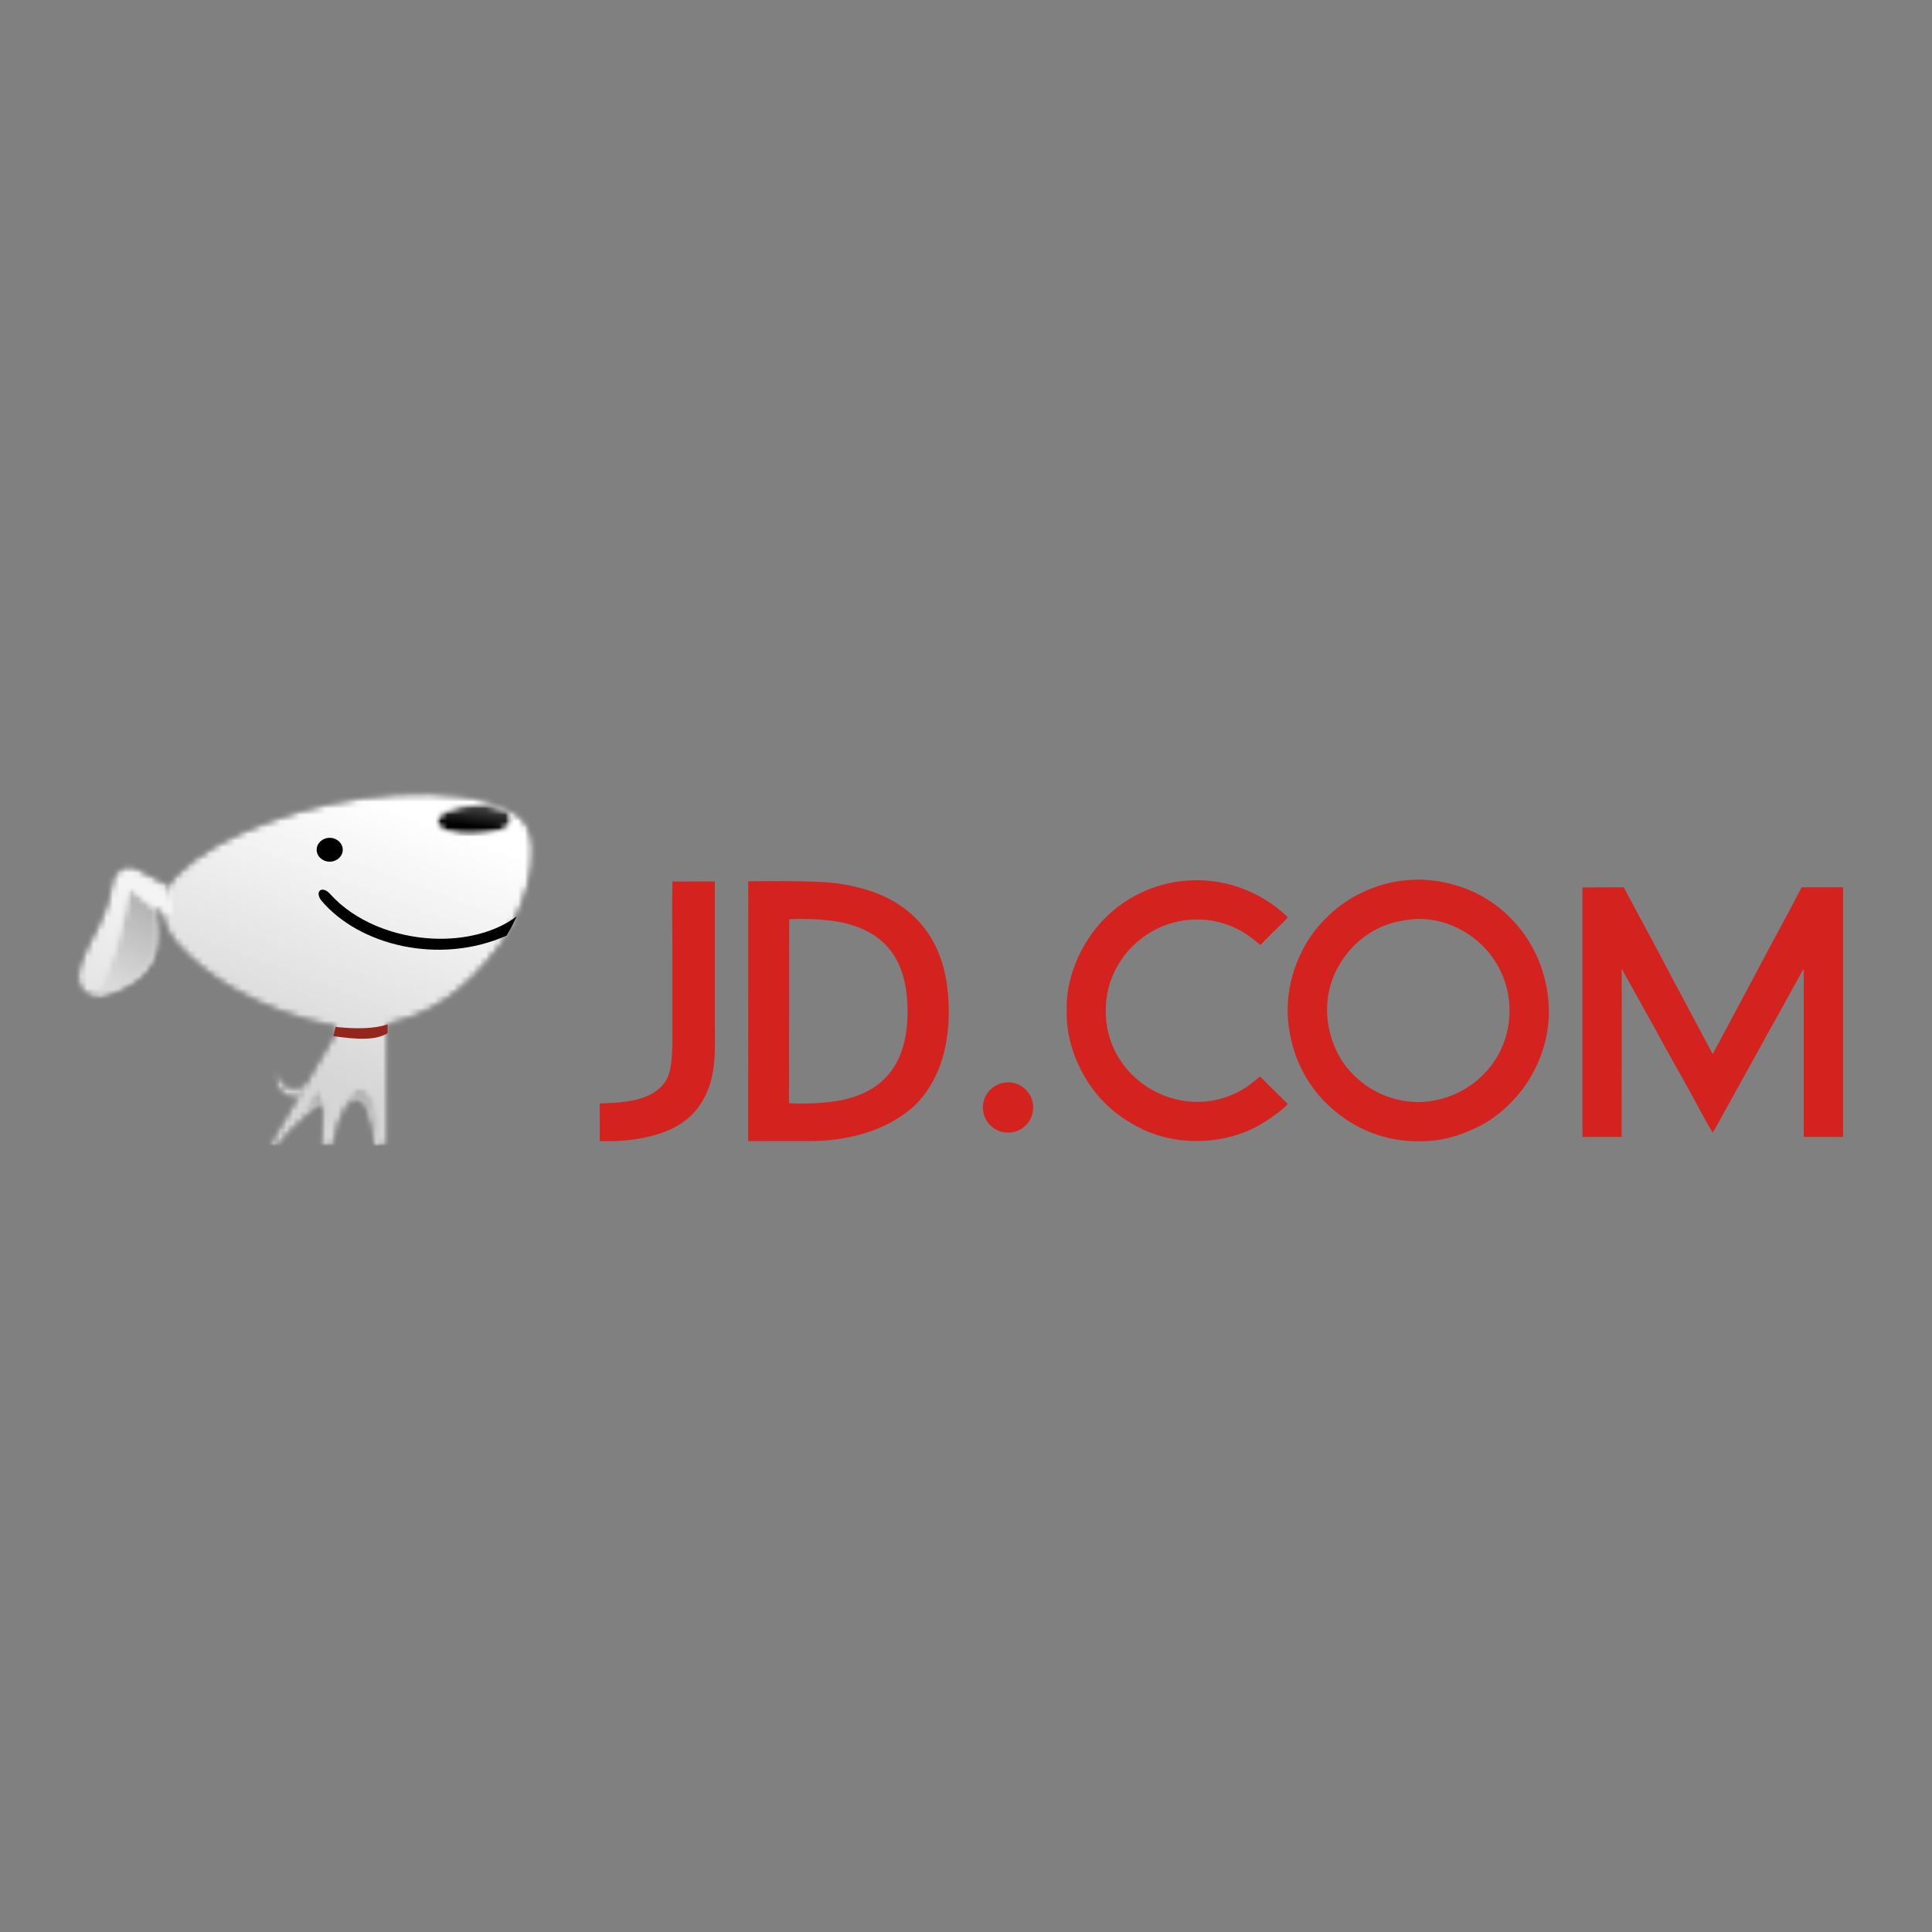 <svg width="300" height="300" viewBox="0 0 300 300" fill="none" xmlns="http://www.w3.org/2000/svg">
<rect x="0" y="0" width="300" height="300" fill="#808080" stroke="none"/>
<path fill-rule="evenodd" clip-rule="evenodd" d="M286.193 176.546V137.777H279.864C279.662 137.88 279.673 137.951 279.564 138.153C277.44 142.281 275.027 146.568 272.876 150.707C271.727 152.913 270.566 154.999 269.417 157.189L266.83 162.031C266.558 162.554 266.214 163.126 265.986 163.643C265.79 163.458 265.626 163.077 265.495 162.826C265.354 162.537 265.212 162.303 265.065 162.031L262.483 157.183C261.367 154.988 260.169 152.919 259.052 150.74C257.151 147.025 254.978 143.153 253.012 139.411C252.745 138.904 252.369 138.3 252.162 137.777L245.718 137.804V176.546L251.802 176.54L251.818 150.434L257.118 159.966C258.795 163.114 260.675 166.344 262.418 169.52C263.376 171.273 264.983 174.313 265.936 175.876C266.334 175.326 267.309 173.447 267.717 172.728L272.984 163.212C274.716 160.004 276.546 156.856 278.278 153.648L279.591 151.284C279.667 151.148 279.94 150.57 280.081 150.505V176.546L286.193 176.546ZM219.177 142.76C224.672 142.189 230.304 145.478 232.783 150.337C233.627 151.998 234.21 153.725 234.362 155.882C234.939 164.084 228.779 170.424 221.323 171.078C219.166 171.269 216.987 170.876 215.195 170.185C212.047 168.97 209.171 166.508 207.684 163.496C205.179 158.442 205.571 152.821 208.904 148.398C209.165 148.055 209.427 147.766 209.689 147.434C209.89 147.178 210.32 146.758 210.576 146.519C210.854 146.263 211.192 145.979 211.524 145.718C213.784 143.948 216.127 143.076 219.177 142.76ZM200.004 158.338C200.516 164.575 203.463 169.133 206.633 171.966C210.119 175.087 215.075 177.598 221.688 177.184C224.732 176.993 227.211 176.116 229.574 174.945C231.993 173.747 233.823 172.102 235.277 170.506C238.246 167.271 240.974 161.791 240.452 155.517C239.765 147.151 234.427 140.582 227.575 137.978C222.036 135.876 216.176 136.159 210.892 138.888C209.727 139.487 208.724 140.157 207.788 140.887C206.726 141.709 206.028 142.417 205.179 143.316C202.232 146.442 199.498 152.134 200.004 158.338ZM122.547 142.744C124.894 142.619 128.086 142.728 130.265 143.147C137.356 144.514 140.918 148.888 140.924 157.042C140.928 165.13 137.274 169.629 130.243 170.915C128.255 171.279 124.518 171.486 122.519 171.296L122.547 142.744ZM125.537 177.195C131.425 177.195 137.127 175.751 141.452 172.184C143.32 170.637 144.802 168.333 145.75 166.018C146.806 163.453 147.318 160.332 147.329 157.172C147.341 149.754 145.009 143.578 138.669 139.906C135.973 138.343 132.389 137.374 128.767 137.031C126.327 136.802 118.805 136.775 116.19 136.851L116.178 177.189L125.537 177.195ZM195.745 146.72C196.208 146.17 198.229 144.247 198.931 143.523C199.198 143.245 199.759 142.728 199.939 142.45C199.759 142.123 198.327 140.979 197.934 140.696C188.588 133.806 175.805 136.088 169.394 145.173C167.477 147.891 165.636 152.02 165.636 156.334V157.494C165.636 161.884 167.455 165.958 169.405 168.709C171.349 171.465 173.969 173.741 177.597 175.435C183.06 177.99 190.26 177.761 195.685 174.635C196.791 173.997 199.138 172.418 199.961 171.427L195.663 167.167L193.735 168.676C184.367 175.027 171.714 168.131 171.709 157.107V156.786C171.704 149.133 178.13 142.777 185.848 142.777C192.047 142.777 195.206 146.546 195.745 146.72ZM93.129 177.184C97.356 177.38 102.274 176.579 105.281 174.754C106.86 173.796 108.015 172.69 108.968 171.143C111.343 167.276 111 163.126 111 158.659V136.873L104.414 136.878C104.327 140.658 104.411 144.536 104.411 148.327C104.411 152.14 104.411 155.947 104.411 159.76C104.411 161.606 104.438 163.485 104.193 165.266C103.937 167.151 103.381 168.131 102.308 169.068C100.14 170.964 96.671 171.258 93.125 171.334L93.129 177.184ZM152.661 172.543C152.945 174.482 154.758 176.16 157.111 175.833C159.045 175.561 160.712 173.731 160.39 171.399C160.118 169.455 158.277 167.777 155.968 168.11C154.039 168.382 152.324 170.201 152.661 172.543Z" fill="#D4231E"/>
<mask id="mask0_2646_6159" style="mask-type:luminance" maskUnits="userSpaceOnUse" x="42" y="165" width="8" height="7">
<path d="M42.126 165.539H49.098V171.116H42.126V165.539Z" fill="white"/>
</mask>
<g mask="url(#mask0_2646_6159)">
<mask id="mask1_2646_6159" style="mask-type:luminance" maskUnits="userSpaceOnUse" x="42" y="165" width="7" height="6">
<path d="M47.382 170.587C47.72 169.716 48.063 168.844 48.401 167.973C44.49 169.917 43.302 168.273 42.877 165.625C42.05 168.992 44.163 171.094 47.382 170.587Z" fill="white"/>
</mask>
<g mask="url(#mask1_2646_6159)">
<mask id="mask2_2646_6159" style="mask-type:luminance" maskUnits="userSpaceOnUse" x="42" y="165" width="7" height="6">
<path d="M47.382 170.587C47.72 169.716 48.063 168.844 48.401 167.973C44.49 169.917 43.302 168.273 42.877 165.625C42.05 168.992 44.163 171.094 47.382 170.587Z" fill="white"/>
</mask>
<g mask="url(#mask2_2646_6159)">
<path d="M42.05 171.094V165.625H48.401V171.094H42.05Z" fill="url(#paint0_linear_2646_6159)"/>
</g>
</g>
</g>
<mask id="mask3_2646_6159" style="mask-type:luminance" maskUnits="userSpaceOnUse" x="23" y="122" width="61" height="57">
<path d="M24 122.313H83.957V178.088H24V122.313Z" fill="white"/>
</mask>
<g mask="url(#mask3_2646_6159)">
<mask id="mask4_2646_6159" style="mask-type:luminance" maskUnits="userSpaceOnUse" x="25" y="123" width="58" height="55">
<path d="M79.605 126.082C70.759 121.131 52.97 123.207 41.663 127.607C35.906 129.699 30.982 132.33 27.425 135.843C24.315 138.969 24.299 142.433 27.131 146.208C31.777 151.66 40.405 157.167 52.104 159.46C51.99 159.934 51.876 160.408 51.761 160.881C48.417 166.557 45.078 172.238 41.734 177.913C42.235 177.913 42.736 177.913 43.237 177.913C45.901 174.58 48.237 172.232 50.067 171.415C50.067 173.801 50.029 176.11 49.773 177.913C50.438 177.913 51.097 177.913 51.761 177.913C52.23 175.419 52.872 173.343 53.793 171.944C54.686 170.577 55.971 170.299 56.739 171.938C57.475 173.665 57.965 175.609 58.15 177.913C58.88 177.913 59.447 177.886 60.176 177.886C60.127 172.053 60.236 166.252 60.187 160.418C60.187 159.966 60.187 159.514 60.187 159.062C66.091 157.788 72.001 154.596 77.911 146.469C82.628 139.361 85.09 128.724 79.605 126.082Z" fill="white"/>
</mask>
<g mask="url(#mask4_2646_6159)">
<mask id="mask5_2646_6159" style="mask-type:luminance" maskUnits="userSpaceOnUse" x="25" y="123" width="58" height="55">
<path d="M79.605 126.082C70.759 121.131 52.97 123.207 41.663 127.607C35.906 129.699 30.982 132.33 27.425 135.843C24.315 138.969 24.299 142.433 27.131 146.208C31.777 151.66 40.405 157.167 52.104 159.46C51.99 159.934 51.876 160.408 51.761 160.881C48.417 166.557 45.078 172.238 41.734 177.913C42.235 177.913 42.736 177.913 43.237 177.913C45.901 174.58 48.237 172.232 50.067 171.415C50.067 173.801 50.029 176.11 49.773 177.913C50.438 177.913 51.097 177.913 51.761 177.913C52.23 175.419 52.872 173.343 53.793 171.944C54.686 170.577 55.971 170.299 56.739 171.938C57.475 173.665 57.965 175.609 58.15 177.913C58.88 177.913 59.447 177.886 60.176 177.886C60.127 172.053 60.236 166.252 60.187 160.418C60.187 159.966 60.187 159.514 60.187 159.062C66.091 157.788 72.001 154.596 77.911 146.469C82.628 139.361 85.09 128.724 79.605 126.082Z" fill="white"/>
</mask>
<g mask="url(#mask5_2646_6159)">
<path d="M24.299 177.913V122.313H85.09V177.913H24.299Z" fill="url(#paint1_linear_2646_6159)"/>
</g>
</g>
</g>
<path fill-rule="evenodd" clip-rule="evenodd" d="M78.657 145.288C79.229 144.329 79.757 143.327 80.231 142.297C76.93 144.781 72.143 145.969 67.246 145.745C61.239 145.473 55.078 143.076 51.276 138.833C50.035 137.439 48.82 138.376 49.871 139.803C55.721 146.786 68.161 149.912 78.657 145.288Z" fill="black"/>
<mask id="mask6_2646_6159" style="mask-type:luminance" maskUnits="userSpaceOnUse" x="43" y="168" width="8" height="9">
<path d="M43.52 168.327H50.492V176.693H43.52V168.327Z" fill="white"/>
</mask>
<g mask="url(#mask6_2646_6159)">
<mask id="mask7_2646_6159" style="mask-type:luminance" maskUnits="userSpaceOnUse" x="44" y="169" width="7" height="8">
<path d="M44.55 176.323C46.669 173.834 48.542 172.091 50.067 171.415C50.122 170.495 49.92 169.82 49.599 169.259C49.435 168.943 49.087 169.155 48.929 169.476L44.55 176.323Z" fill="white"/>
</mask>
<g mask="url(#mask7_2646_6159)">
<mask id="mask8_2646_6159" style="mask-type:luminance" maskUnits="userSpaceOnUse" x="44" y="169" width="7" height="8">
<path d="M44.55 176.323C46.669 173.834 48.542 172.091 50.067 171.415C50.122 170.495 49.92 169.82 49.599 169.259C49.435 168.943 49.087 169.155 48.929 169.476L44.55 176.323Z" fill="white"/>
</mask>
<g mask="url(#mask8_2646_6159)">
<path d="M44.55 176.323V168.943H50.122V176.323H44.55Z" fill="url(#paint2_linear_2646_6159)"/>
</g>
</g>
</g>
<mask id="mask9_2646_6159" style="mask-type:luminance" maskUnits="userSpaceOnUse" x="51" y="168" width="10" height="11">
<path d="M51.887 168.327H60.253V178.088H51.887V168.327Z" fill="white"/>
</mask>
<g mask="url(#mask9_2646_6159)">
<mask id="mask10_2646_6159" style="mask-type:luminance" maskUnits="userSpaceOnUse" x="51" y="168" width="9" height="10">
<path d="M51.941 177.004C52.394 174.912 52.987 173.169 53.793 171.944C54.687 170.577 55.972 170.299 56.74 171.938C57.475 173.665 57.965 175.61 58.151 177.914C58.516 177.914 58.837 177.908 59.164 177.897C58.929 172.554 57.878 169.068 55.803 168.948C54.311 169.046 52.524 172.794 51.941 177.004Z" fill="white"/>
</mask>
<g mask="url(#mask10_2646_6159)">
<mask id="mask11_2646_6159" style="mask-type:luminance" maskUnits="userSpaceOnUse" x="51" y="168" width="9" height="10">
<path d="M51.941 177.004C52.394 174.912 52.987 173.169 53.793 171.944C54.687 170.577 55.972 170.299 56.74 171.938C57.475 173.665 57.965 175.61 58.151 177.914C58.516 177.914 58.837 177.908 59.164 177.897C58.929 172.554 57.878 169.068 55.803 168.948C54.311 169.046 52.524 172.794 51.941 177.004Z" fill="white"/>
</mask>
<g mask="url(#mask11_2646_6159)">
<path d="M51.941 177.914V168.948H59.164V177.914H51.941Z" fill="url(#paint3_linear_2646_6159)"/>
</g>
</g>
</g>
<path fill-rule="evenodd" clip-rule="evenodd" d="M51.195 130.097C52.312 130.097 53.221 130.93 53.221 131.949C53.221 132.973 52.312 133.8 51.195 133.8C50.078 133.8 49.174 132.973 49.174 131.949C49.174 130.93 50.078 130.097 51.195 130.097Z" fill="black"/>
<mask id="mask12_2646_6159" style="mask-type:luminance" maskUnits="userSpaceOnUse" x="67" y="123" width="13" height="8">
<path d="M67.225 123.708H79.774V130.68H67.225V123.708Z" fill="white"/>
</mask>
<g mask="url(#mask12_2646_6159)">
<mask id="mask13_2646_6159" style="mask-type:luminance" maskUnits="userSpaceOnUse" x="67" y="124" width="13" height="6">
<path d="M73.548 124.912C76.811 124.727 79.485 125.805 79.523 126.933C79.687 128.872 76.952 129.433 73.69 129.618C70.427 129.803 67.753 128.899 67.715 127.597C67.677 126.301 70.286 125.097 73.548 124.912Z" fill="white"/>
</mask>
<g mask="url(#mask13_2646_6159)">
<mask id="mask14_2646_6159" style="mask-type:luminance" maskUnits="userSpaceOnUse" x="67" y="124" width="13" height="6">
<path d="M73.548 124.912C76.811 124.727 79.485 125.805 79.523 126.933C79.687 128.872 76.952 129.433 73.69 129.618C70.427 129.803 67.753 128.899 67.715 127.597C67.677 126.301 70.286 125.097 73.548 124.912Z" fill="white"/>
</mask>
<g mask="url(#mask14_2646_6159)">
<path d="M67.677 129.803V124.727H79.687V129.803H67.677Z" fill="url(#paint4_linear_2646_6159)"/>
</g>
</g>
</g>
<path fill-rule="evenodd" clip-rule="evenodd" d="M51.761 160.882C51.876 160.408 51.99 159.934 52.104 159.46C55.285 159.787 58.101 159.771 60.187 159.062C60.187 159.515 60.187 159.967 60.187 160.419C58.363 161.617 55.198 161.394 51.761 160.882Z" fill="#94261E"/>
<mask id="mask15_2646_6159" style="mask-type:luminance" maskUnits="userSpaceOnUse" x="11" y="133" width="18" height="23">
<path d="M11.45 133.468H28.183V155.778H11.45V133.468Z" fill="white"/>
</mask>
<g mask="url(#mask15_2646_6159)">
<mask id="mask16_2646_6159" style="mask-type:luminance" maskUnits="userSpaceOnUse" x="12" y="134" width="16" height="21">
<path d="M27.05 140.936C26.935 139.694 26.603 138.534 26.135 137.422C24.501 136.556 22.872 135.696 21.238 134.83C19.457 133.958 17.583 135.233 17.366 137.107C16.276 143.577 13.901 145.249 12.425 149.65C11.674 151.916 12.104 153.409 13.144 154.149C14.293 154.928 14.871 155.266 17.752 154.155C23.291 151.862 25.759 148.757 24.239 141.175C24.838 141.529 25.438 141.883 26.031 142.243C26.734 142.613 27.159 142.374 27.05 140.936Z" fill="white"/>
</mask>
<g mask="url(#mask16_2646_6159)">
<mask id="mask17_2646_6159" style="mask-type:luminance" maskUnits="userSpaceOnUse" x="12" y="134" width="16" height="21">
<path d="M27.05 140.936C26.935 139.694 26.603 138.534 26.135 137.422C24.501 136.556 22.872 135.696 21.238 134.83C19.457 133.958 17.583 135.233 17.366 137.107C16.276 143.577 13.901 145.249 12.425 149.65C11.674 151.916 12.104 153.409 13.144 154.149C14.293 154.928 14.871 155.266 17.752 154.155C23.291 151.862 25.759 148.757 24.239 141.175C24.838 141.529 25.438 141.883 26.031 142.243C26.734 142.613 27.159 142.374 27.05 140.936Z" fill="white"/>
</mask>
<g mask="url(#mask17_2646_6159)">
<path d="M11.674 155.266V133.958H27.159V155.266H11.674Z" fill="url(#paint5_linear_2646_6159)"/>
</g>
</g>
</g>
<mask id="mask18_2646_6159" style="mask-type:luminance" maskUnits="userSpaceOnUse" x="14" y="137" width="12" height="19">
<path d="M14.239 137.651H25.394V155.778H14.239V137.651Z" fill="white"/>
</mask>
<g mask="url(#mask18_2646_6159)">
<mask id="mask19_2646_6159" style="mask-type:luminance" maskUnits="userSpaceOnUse" x="14" y="137" width="11" height="18">
<path d="M14.527 154.825C15.208 154.95 16.101 154.792 17.752 154.155C23.291 151.862 25.759 148.757 24.239 141.175C22.845 140.064 21.45 138.948 20.05 137.836C18.928 144.498 17.327 150.495 14.527 154.825Z" fill="white"/>
</mask>
<g mask="url(#mask19_2646_6159)">
<mask id="mask20_2646_6159" style="mask-type:luminance" maskUnits="userSpaceOnUse" x="14" y="137" width="11" height="18">
<path d="M14.527 154.825C15.208 154.95 16.101 154.792 17.752 154.155C23.291 151.862 25.759 148.757 24.239 141.175C22.845 140.064 21.45 138.948 20.05 137.836C18.928 144.498 17.327 150.495 14.527 154.825Z" fill="white"/>
</mask>
<g mask="url(#mask20_2646_6159)">
<path d="M14.527 154.95V137.836H25.759V154.95H14.527Z" fill="url(#paint6_linear_2646_6159)"/>
</g>
</g>
</g>
<defs>
<linearGradient id="paint0_linear_2646_6159" x1="41.691" y1="168.829" x2="48.568" y2="169.601" gradientUnits="userSpaceOnUse">
<stop stop-color="#DFDFDF"/>
<stop offset="0.088" stop-color="#DFDFDF"/>
<stop offset="0.25" stop-color="#DFDFDF"/>
<stop offset="0.266" stop-color="#DFDFDF"/>
<stop offset="0.281" stop-color="#DEDEDE"/>
<stop offset="0.297" stop-color="#DDDDDD"/>
<stop offset="0.312" stop-color="#DDDCDC"/>
<stop offset="0.328" stop-color="#DCDBDC"/>
<stop offset="0.344" stop-color="#DBDBDB"/>
<stop offset="0.359" stop-color="#DADADA"/>
<stop offset="0.375" stop-color="#D9D9D9"/>
<stop offset="0.391" stop-color="#D9D8D8"/>
<stop offset="0.406" stop-color="#D8D7D8"/>
<stop offset="0.422" stop-color="#D7D6D7"/>
<stop offset="0.438" stop-color="#D6D5D6"/>
<stop offset="0.453" stop-color="#D6D4D5"/>
<stop offset="0.469" stop-color="#D5D3D4"/>
<stop offset="0.484" stop-color="#D4D3D4"/>
<stop offset="0.5" stop-color="#D3D2D3"/>
<stop offset="0.516" stop-color="#D2D1D2"/>
<stop offset="0.531" stop-color="#D2D0D1"/>
<stop offset="0.547" stop-color="#D1CFD0"/>
<stop offset="0.562" stop-color="#D0CECF"/>
<stop offset="0.578" stop-color="#CFCDCF"/>
<stop offset="0.594" stop-color="#CECCCE"/>
<stop offset="0.609" stop-color="#CECCCD"/>
<stop offset="0.625" stop-color="#CDCBCC"/>
<stop offset="0.641" stop-color="#CCCACB"/>
<stop offset="0.656" stop-color="#CBC9CB"/>
<stop offset="0.672" stop-color="#CBC8CA"/>
<stop offset="0.688" stop-color="#CAC7C9"/>
<stop offset="0.703" stop-color="#C9C6C8"/>
<stop offset="0.719" stop-color="#C8C5C7"/>
<stop offset="0.75" stop-color="#C7C4C6"/>
<stop offset="0.912" stop-color="#C7C4C6"/>
<stop offset="1" stop-color="#C7C4C6"/>
</linearGradient>
<linearGradient id="paint1_linear_2646_6159" x1="62.268" y1="113.78" x2="36.569" y2="182.501" gradientUnits="userSpaceOnUse">
<stop stop-color="white"/>
<stop offset="0.125" stop-color="white"/>
<stop offset="0.156" stop-color="white"/>
<stop offset="0.164" stop-color="#FEFEFE"/>
<stop offset="0.172" stop-color="#FDFDFD"/>
<stop offset="0.18" stop-color="#FDFDFD"/>
<stop offset="0.188" stop-color="#FCFCFC"/>
<stop offset="0.195" stop-color="#FCFCFC"/>
<stop offset="0.203" stop-color="#FBFBFB"/>
<stop offset="0.211" stop-color="#FBFBFB"/>
<stop offset="0.219" stop-color="#FAFAFA"/>
<stop offset="0.227" stop-color="#FAFAFA"/>
<stop offset="0.234" stop-color="#F9F9F9"/>
<stop offset="0.242" stop-color="#F8F8F8"/>
<stop offset="0.25" stop-color="#F8F8F8"/>
<stop offset="0.258" stop-color="#F7F7F7"/>
<stop offset="0.266" stop-color="#F7F7F7"/>
<stop offset="0.273" stop-color="#F6F6F6"/>
<stop offset="0.281" stop-color="#F6F6F6"/>
<stop offset="0.289" stop-color="#F5F5F5"/>
<stop offset="0.29" stop-color="#F5F5F5"/>
<stop offset="0.297" stop-color="#F4F4F4"/>
<stop offset="0.305" stop-color="#F4F4F4"/>
<stop offset="0.312" stop-color="#F4F4F4"/>
<stop offset="0.32" stop-color="#F3F3F3"/>
<stop offset="0.328" stop-color="#F3F3F3"/>
<stop offset="0.336" stop-color="#F2F2F2"/>
<stop offset="0.344" stop-color="#F1F1F1"/>
<stop offset="0.352" stop-color="#F1F1F1"/>
<stop offset="0.359" stop-color="#F0F0F0"/>
<stop offset="0.367" stop-color="#F0F0F0"/>
<stop offset="0.375" stop-color="#EFEFEF"/>
<stop offset="0.383" stop-color="#EFEFEF"/>
<stop offset="0.391" stop-color="#EEEEEE"/>
<stop offset="0.398" stop-color="#EEEEEE"/>
<stop offset="0.406" stop-color="#EDEDED"/>
<stop offset="0.414" stop-color="#EDEDED"/>
<stop offset="0.422" stop-color="#ECECEC"/>
<stop offset="0.43" stop-color="#ECECEC"/>
<stop offset="0.438" stop-color="#EBEBEB"/>
<stop offset="0.445" stop-color="#EAEAEA"/>
<stop offset="0.453" stop-color="#EAEAEA"/>
<stop offset="0.461" stop-color="#E9E9E9"/>
<stop offset="0.469" stop-color="#E9E9E9"/>
<stop offset="0.477" stop-color="#E8E8E8"/>
<stop offset="0.484" stop-color="#E8E8E8"/>
<stop offset="0.492" stop-color="#E7E7E7"/>
<stop offset="0.5" stop-color="#E7E7E7"/>
<stop offset="0.508" stop-color="#E6E6E6"/>
<stop offset="0.516" stop-color="#E6E6E6"/>
<stop offset="0.523" stop-color="#E5E5E5"/>
<stop offset="0.531" stop-color="#E5E5E5"/>
<stop offset="0.539" stop-color="#E4E4E4"/>
<stop offset="0.547" stop-color="#E4E4E4"/>
<stop offset="0.555" stop-color="#E3E3E3"/>
<stop offset="0.562" stop-color="#E2E2E2"/>
<stop offset="0.57" stop-color="#E2E2E2"/>
<stop offset="0.578" stop-color="#E1E1E1"/>
<stop offset="0.586" stop-color="#E1E1E1"/>
<stop offset="0.594" stop-color="#E0E0E0"/>
<stop offset="0.602" stop-color="#E0E0E0"/>
<stop offset="0.609" stop-color="#DFDFDF"/>
<stop offset="0.617" stop-color="#DFDFDF"/>
<stop offset="0.625" stop-color="#DEDEDE"/>
<stop offset="0.633" stop-color="#DEDEDE"/>
<stop offset="0.641" stop-color="#DDDDDD"/>
<stop offset="0.648" stop-color="#DDDDDD"/>
<stop offset="0.656" stop-color="#DCDCDC"/>
<stop offset="0.664" stop-color="#DBDBDB"/>
<stop offset="0.672" stop-color="#DBDBDB"/>
<stop offset="0.68" stop-color="#DADADA"/>
<stop offset="0.688" stop-color="#DADADA"/>
<stop offset="0.695" stop-color="#D9D9D9"/>
<stop offset="0.703" stop-color="#D9D9D9"/>
<stop offset="0.71" stop-color="#D8D8D8"/>
<stop offset="0.711" stop-color="#D8D8D8"/>
<stop offset="0.719" stop-color="#D8D8D8"/>
<stop offset="0.727" stop-color="#D7D7D7"/>
<stop offset="0.734" stop-color="#D7D7D7"/>
<stop offset="0.742" stop-color="#D6D6D6"/>
<stop offset="0.75" stop-color="#D6D6D6"/>
<stop offset="1" stop-color="#D5D5D5"/>
</linearGradient>
<linearGradient id="paint2_linear_2646_6159" x1="50.301" y1="169.08" x2="44.696" y2="176.435" gradientUnits="userSpaceOnUse">
<stop stop-color="#B0AFB0"/>
<stop offset="0.125" stop-color="#B0AFB0"/>
<stop offset="0.188" stop-color="#B0AFB0"/>
<stop offset="0.219" stop-color="#B0AFB0"/>
<stop offset="0.227" stop-color="#B1B0B1"/>
<stop offset="0.234" stop-color="#B2B1B2"/>
<stop offset="0.242" stop-color="#B3B2B3"/>
<stop offset="0.25" stop-color="#B4B3B4"/>
<stop offset="0.258" stop-color="#B5B4B5"/>
<stop offset="0.266" stop-color="#B6B5B6"/>
<stop offset="0.273" stop-color="#B7B6B7"/>
<stop offset="0.281" stop-color="#B7B7B7"/>
<stop offset="0.289" stop-color="#B8B7B8"/>
<stop offset="0.297" stop-color="#B9B8B9"/>
<stop offset="0.305" stop-color="#BAB9BA"/>
<stop offset="0.312" stop-color="#BBBABB"/>
<stop offset="0.32" stop-color="#BCBBBC"/>
<stop offset="0.328" stop-color="#BDBCBD"/>
<stop offset="0.336" stop-color="#BEBDBE"/>
<stop offset="0.344" stop-color="#BFBEBF"/>
<stop offset="0.352" stop-color="#C0BFC0"/>
<stop offset="0.359" stop-color="#C0C0C0"/>
<stop offset="0.365" stop-color="#C1C1C1"/>
<stop offset="0.367" stop-color="#C2C1C2"/>
<stop offset="0.375" stop-color="#C2C1C2"/>
<stop offset="0.383" stop-color="#C3C2C3"/>
<stop offset="0.391" stop-color="#C4C3C4"/>
<stop offset="0.398" stop-color="#C5C4C5"/>
<stop offset="0.406" stop-color="#C6C5C6"/>
<stop offset="0.414" stop-color="#C7C6C7"/>
<stop offset="0.422" stop-color="#C8C7C8"/>
<stop offset="0.43" stop-color="#C9C8C9"/>
<stop offset="0.438" stop-color="#C9C9C9"/>
<stop offset="0.445" stop-color="#CACACA"/>
<stop offset="0.453" stop-color="#CBCBCB"/>
<stop offset="0.461" stop-color="#CCCBCC"/>
<stop offset="0.469" stop-color="#CDCCCD"/>
<stop offset="0.477" stop-color="#CECDCE"/>
<stop offset="0.484" stop-color="#CFCECF"/>
<stop offset="0.492" stop-color="#D0CFD0"/>
<stop offset="0.5" stop-color="#D1D0D1"/>
<stop offset="0.508" stop-color="#D1D1D1"/>
<stop offset="0.516" stop-color="#D2D2D2"/>
<stop offset="0.523" stop-color="#D3D3D3"/>
<stop offset="0.531" stop-color="#D4D4D4"/>
<stop offset="0.539" stop-color="#D5D5D5"/>
<stop offset="0.547" stop-color="#D6D5D6"/>
<stop offset="0.555" stop-color="#D7D6D7"/>
<stop offset="0.562" stop-color="#D8D7D8"/>
<stop offset="0.57" stop-color="#D9D8D9"/>
<stop offset="0.578" stop-color="#DAD9DA"/>
<stop offset="0.586" stop-color="#DADADA"/>
<stop offset="0.594" stop-color="#DBDBDB"/>
<stop offset="0.602" stop-color="#DCDCDC"/>
<stop offset="0.609" stop-color="#DDDDDD"/>
<stop offset="0.617" stop-color="#DEDEDE"/>
<stop offset="0.625" stop-color="#DFDFDF"/>
<stop offset="0.633" stop-color="#E0DFE0"/>
<stop offset="0.635" stop-color="#E1E0E1"/>
<stop offset="0.641" stop-color="#E1E1E1"/>
<stop offset="0.648" stop-color="#E2E1E2"/>
<stop offset="0.656" stop-color="#E2E2E2"/>
<stop offset="0.664" stop-color="#E3E3E3"/>
<stop offset="0.672" stop-color="#E4E4E4"/>
<stop offset="0.68" stop-color="#E5E5E5"/>
<stop offset="0.688" stop-color="#E6E6E6"/>
<stop offset="0.695" stop-color="#E7E7E7"/>
<stop offset="0.703" stop-color="#E8E8E8"/>
<stop offset="0.711" stop-color="#E9E8E9"/>
<stop offset="0.719" stop-color="#EAE9EA"/>
<stop offset="0.727" stop-color="#EBEAEB"/>
<stop offset="0.734" stop-color="#EBEBEB"/>
<stop offset="0.742" stop-color="#ECECEC"/>
<stop offset="0.75" stop-color="#EDEDED"/>
<stop offset="0.758" stop-color="#EEEEEE"/>
<stop offset="0.766" stop-color="#EFEFEF"/>
<stop offset="0.773" stop-color="#F0F0F0"/>
<stop offset="0.781" stop-color="#F1F1F1"/>
<stop offset="0.789" stop-color="#F2F2F2"/>
<stop offset="0.797" stop-color="#F3F2F3"/>
<stop offset="0.805" stop-color="#F4F3F4"/>
<stop offset="0.812" stop-color="#F4F4F4"/>
<stop offset="0.82" stop-color="#F5F5F5"/>
<stop offset="0.828" stop-color="#F6F6F6"/>
<stop offset="0.836" stop-color="#F7F7F7"/>
<stop offset="0.844" stop-color="#F8F8F8"/>
<stop offset="0.852" stop-color="#F9F9F9"/>
<stop offset="0.859" stop-color="#FAFAFA"/>
<stop offset="0.867" stop-color="#FBFBFB"/>
<stop offset="0.875" stop-color="#FCFCFC"/>
<stop offset="0.883" stop-color="#FCFCFC"/>
<stop offset="0.891" stop-color="#FDFDFD"/>
<stop offset="0.906" stop-color="#FEFEFE"/>
<stop offset="0.938" stop-color="#FEFEFE"/>
<stop offset="1" stop-color="#FEFEFE"/>
</linearGradient>
<linearGradient id="paint3_linear_2646_6159" x1="56.657" y1="168.607" x2="55.325" y2="178.375" gradientUnits="userSpaceOnUse">
<stop stop-color="#A8A8A8"/>
<stop offset="0.016" stop-color="#A8A8A8"/>
<stop offset="0.031" stop-color="#A9A9A9"/>
<stop offset="0.047" stop-color="#AAAAAA"/>
<stop offset="0.062" stop-color="#ABABAB"/>
<stop offset="0.078" stop-color="#ABABAB"/>
<stop offset="0.094" stop-color="#ACACAC"/>
<stop offset="0.099" stop-color="#ADADAD"/>
<stop offset="0.109" stop-color="#ADADAD"/>
<stop offset="0.125" stop-color="#AEAEAE"/>
<stop offset="0.141" stop-color="#AFAFAF"/>
<stop offset="0.156" stop-color="#B0B0B0"/>
<stop offset="0.172" stop-color="#B0B0B0"/>
<stop offset="0.188" stop-color="#B1B1B1"/>
<stop offset="0.203" stop-color="#B2B2B2"/>
<stop offset="0.219" stop-color="#B3B3B3"/>
<stop offset="0.234" stop-color="#B4B4B4"/>
<stop offset="0.25" stop-color="#B4B4B4"/>
<stop offset="0.266" stop-color="#B5B5B5"/>
<stop offset="0.281" stop-color="#B6B6B6"/>
<stop offset="0.297" stop-color="#B7B7B7"/>
<stop offset="0.312" stop-color="#B8B8B8"/>
<stop offset="0.328" stop-color="#B8B8B8"/>
<stop offset="0.344" stop-color="#B9B9B9"/>
<stop offset="0.359" stop-color="#BABABA"/>
<stop offset="0.375" stop-color="#BBBBBB"/>
<stop offset="0.391" stop-color="#BCBCBC"/>
<stop offset="0.406" stop-color="#BCBCBC"/>
<stop offset="0.422" stop-color="#BDBDBD"/>
<stop offset="0.438" stop-color="#BEBEBE"/>
<stop offset="0.453" stop-color="#BFBFBF"/>
<stop offset="0.469" stop-color="#C0C0C0"/>
<stop offset="0.484" stop-color="#C0C0C0"/>
<stop offset="0.5" stop-color="#C1C1C1"/>
<stop offset="0.516" stop-color="#C2C2C2"/>
<stop offset="0.531" stop-color="#C3C3C3"/>
<stop offset="0.547" stop-color="#C4C4C4"/>
<stop offset="0.562" stop-color="#C4C4C4"/>
<stop offset="0.578" stop-color="#C5C5C5"/>
<stop offset="0.594" stop-color="#C6C6C6"/>
<stop offset="0.609" stop-color="#C7C7C7"/>
<stop offset="0.625" stop-color="#C8C8C8"/>
<stop offset="0.641" stop-color="#C8C8C8"/>
<stop offset="0.656" stop-color="#C9C9C9"/>
<stop offset="0.672" stop-color="#CACACA"/>
<stop offset="0.688" stop-color="#CBCBCB"/>
<stop offset="0.703" stop-color="#CCCCCC"/>
<stop offset="0.719" stop-color="#CCCCCC"/>
<stop offset="0.734" stop-color="#CDCDCD"/>
<stop offset="0.75" stop-color="#CECECE"/>
<stop offset="0.766" stop-color="#CFCFCF"/>
<stop offset="0.781" stop-color="#D0D0D0"/>
<stop offset="0.797" stop-color="#D0D0D0"/>
<stop offset="0.812" stop-color="#D1D1D1"/>
<stop offset="0.828" stop-color="#D2D2D2"/>
<stop offset="0.844" stop-color="#D3D3D3"/>
<stop offset="0.859" stop-color="#D4D4D4"/>
<stop offset="0.875" stop-color="#D4D4D4"/>
<stop offset="0.891" stop-color="#D5D5D5"/>
<stop offset="0.901" stop-color="#D6D6D6"/>
<stop offset="0.906" stop-color="#D6D6D6"/>
<stop offset="0.922" stop-color="#D7D7D7"/>
<stop offset="0.938" stop-color="#D8D8D8"/>
<stop offset="0.953" stop-color="#D8D8D8"/>
<stop offset="0.969" stop-color="#D9D9D9"/>
<stop offset="0.984" stop-color="#DADADA"/>
<stop offset="1" stop-color="#DBDBDB"/>
</linearGradient>
<linearGradient id="paint4_linear_2646_6159" x1="73.516" y1="130.561" x2="74.365" y2="124.037" gradientUnits="userSpaceOnUse">
<stop/>
<stop offset="0.235"/>
<stop offset="0.25"/>
<stop offset="0.312"/>
<stop offset="0.328"/>
<stop offset="0.336"/>
<stop offset="0.34" stop-color="#010101"/>
<stop offset="0.344" stop-color="#020202"/>
<stop offset="0.348" stop-color="#020202"/>
<stop offset="0.352" stop-color="#030303"/>
<stop offset="0.355" stop-color="#030303"/>
<stop offset="0.359" stop-color="#040404"/>
<stop offset="0.363" stop-color="#040404"/>
<stop offset="0.367" stop-color="#050505"/>
<stop offset="0.371" stop-color="#050505"/>
<stop offset="0.375" stop-color="#060606"/>
<stop offset="0.379" stop-color="#070707"/>
<stop offset="0.383" stop-color="#070707"/>
<stop offset="0.387" stop-color="#080808"/>
<stop offset="0.391" stop-color="#080808"/>
<stop offset="0.395" stop-color="#090909"/>
<stop offset="0.398" stop-color="#090909"/>
<stop offset="0.402" stop-color="#0A0A0A"/>
<stop offset="0.406" stop-color="#0A0A0A"/>
<stop offset="0.41" stop-color="#0B0B0B"/>
<stop offset="0.414" stop-color="#0B0B0B"/>
<stop offset="0.418" stop-color="#0C0C0C"/>
<stop offset="0.422" stop-color="#0D0D0D"/>
<stop offset="0.426" stop-color="#0D0D0D"/>
<stop offset="0.43" stop-color="#0E0E0E"/>
<stop offset="0.434" stop-color="#0E0E0E"/>
<stop offset="0.438" stop-color="#0F0F0F"/>
<stop offset="0.441" stop-color="#0F0F0F"/>
<stop offset="0.445" stop-color="#101010"/>
<stop offset="0.449" stop-color="#101010"/>
<stop offset="0.453" stop-color="#111111"/>
<stop offset="0.457" stop-color="#111111"/>
<stop offset="0.461" stop-color="#121212"/>
<stop offset="0.465" stop-color="#131313"/>
<stop offset="0.469" stop-color="#131313"/>
<stop offset="0.473" stop-color="#141414"/>
<stop offset="0.477" stop-color="#141414"/>
<stop offset="0.48" stop-color="#151515"/>
<stop offset="0.484" stop-color="#151515"/>
<stop offset="0.488" stop-color="#161616"/>
<stop offset="0.492" stop-color="#161616"/>
<stop offset="0.496" stop-color="#171717"/>
<stop offset="0.5" stop-color="#171717"/>
<stop offset="0.504" stop-color="#181818"/>
<stop offset="0.508" stop-color="#191919"/>
<stop offset="0.512" stop-color="#191919"/>
<stop offset="0.516" stop-color="#1A1A1A"/>
<stop offset="0.52" stop-color="#1A1A1A"/>
<stop offset="0.523" stop-color="#1B1B1B"/>
<stop offset="0.527" stop-color="#1B1B1B"/>
<stop offset="0.531" stop-color="#1C1C1C"/>
<stop offset="0.535" stop-color="#1C1C1C"/>
<stop offset="0.539" stop-color="#1D1D1D"/>
<stop offset="0.543" stop-color="#1D1D1D"/>
<stop offset="0.547" stop-color="#1E1E1E"/>
<stop offset="0.551" stop-color="#1E1E1E"/>
<stop offset="0.555" stop-color="#1F1F1F"/>
<stop offset="0.559" stop-color="#202020"/>
<stop offset="0.562" stop-color="#202020"/>
<stop offset="0.566" stop-color="#212121"/>
<stop offset="0.57" stop-color="#212121"/>
<stop offset="0.574" stop-color="#222222"/>
<stop offset="0.578" stop-color="#222222"/>
<stop offset="0.582" stop-color="#232323"/>
<stop offset="0.586" stop-color="#232323"/>
<stop offset="0.59" stop-color="#242424"/>
<stop offset="0.594" stop-color="#242424"/>
<stop offset="0.598" stop-color="#252525"/>
<stop offset="0.602" stop-color="#262626"/>
<stop offset="0.605" stop-color="#262626"/>
<stop offset="0.609" stop-color="#272727"/>
<stop offset="0.613" stop-color="#272727"/>
<stop offset="0.617" stop-color="#282828"/>
<stop offset="0.621" stop-color="#282828"/>
<stop offset="0.625" stop-color="#292929"/>
<stop offset="0.629" stop-color="#292929"/>
<stop offset="0.633" stop-color="#2A2A2A"/>
<stop offset="0.637" stop-color="#2A2A2A"/>
<stop offset="0.641" stop-color="#2B2B2B"/>
<stop offset="0.645" stop-color="#2C2C2C"/>
<stop offset="0.648" stop-color="#2C2C2C"/>
<stop offset="0.652" stop-color="#2D2D2D"/>
<stop offset="0.656" stop-color="#2D2D2D"/>
<stop offset="0.66" stop-color="#2E2E2E"/>
<stop offset="0.664" stop-color="#2E2E2E"/>
<stop offset="0.668" stop-color="#2F2F2F"/>
<stop offset="0.672" stop-color="#2F2F2F"/>
<stop offset="0.676" stop-color="#303030"/>
<stop offset="0.68" stop-color="#303030"/>
<stop offset="0.684" stop-color="#313131"/>
<stop offset="0.688" stop-color="#313131"/>
<stop offset="0.691" stop-color="#323232"/>
<stop offset="0.695" stop-color="#333333"/>
<stop offset="0.699" stop-color="#333333"/>
<stop offset="0.703" stop-color="#343434"/>
<stop offset="0.707" stop-color="#343434"/>
<stop offset="0.711" stop-color="#353535"/>
<stop offset="0.715" stop-color="#353535"/>
<stop offset="0.719" stop-color="#363636"/>
<stop offset="0.723" stop-color="#363636"/>
<stop offset="0.727" stop-color="#373737"/>
<stop offset="0.73" stop-color="#373737"/>
<stop offset="0.734" stop-color="#383838"/>
<stop offset="0.738" stop-color="#393939"/>
<stop offset="0.742" stop-color="#393939"/>
<stop offset="0.746" stop-color="#3A3A3A"/>
<stop offset="0.75" stop-color="#3A3A3A"/>
<stop offset="0.754" stop-color="#3B3B3B"/>
<stop offset="0.758" stop-color="#3B3B3B"/>
<stop offset="0.762" stop-color="#3C3C3C"/>
<stop offset="0.766" stop-color="#3C3C3C"/>
<stop offset="0.77" stop-color="#3D3D3D"/>
<stop offset="0.773" stop-color="#3D3D3D"/>
<stop offset="0.777" stop-color="#3E3E3E"/>
<stop offset="0.781" stop-color="#3F3F3F"/>
<stop offset="0.785" stop-color="#3F3F3F"/>
<stop offset="0.789" stop-color="#404040"/>
<stop offset="0.793" stop-color="#404040"/>
<stop offset="0.797" stop-color="#414141"/>
<stop offset="0.801" stop-color="#414141"/>
<stop offset="0.805" stop-color="#424242"/>
<stop offset="0.809" stop-color="#424242"/>
<stop offset="0.812" stop-color="#434343"/>
<stop offset="0.816" stop-color="#434343"/>
<stop offset="0.82" stop-color="#444444"/>
<stop offset="0.824" stop-color="#454545"/>
<stop offset="0.828" stop-color="#454545"/>
<stop offset="0.832" stop-color="#464646"/>
<stop offset="0.836" stop-color="#464646"/>
<stop offset="0.84" stop-color="#474747"/>
<stop offset="0.844" stop-color="#474747"/>
<stop offset="0.848" stop-color="#484848"/>
<stop offset="0.852" stop-color="#484848"/>
<stop offset="0.855" stop-color="#494949"/>
<stop offset="0.859" stop-color="#494949"/>
<stop offset="0.863" stop-color="#4A4A4A"/>
<stop offset="0.867" stop-color="#4A4A4A"/>
<stop offset="0.871" stop-color="#4B4B4B"/>
<stop offset="0.875" stop-color="#4C4C4C"/>
<stop offset="0.879" stop-color="#4C4C4C"/>
<stop offset="0.883" stop-color="#4D4D4D"/>
<stop offset="0.887" stop-color="#4D4D4D"/>
<stop offset="0.891" stop-color="#4E4E4E"/>
<stop offset="0.895" stop-color="#4E4E4E"/>
<stop offset="0.898" stop-color="#4F4F4F"/>
<stop offset="0.902" stop-color="#4F4F4F"/>
<stop offset="0.906" stop-color="#505050"/>
<stop offset="0.91" stop-color="#505050"/>
<stop offset="0.914" stop-color="#515151"/>
<stop offset="0.918" stop-color="#525252"/>
<stop offset="0.922" stop-color="#525252"/>
<stop offset="0.926" stop-color="#535353"/>
<stop offset="0.93" stop-color="#535353"/>
<stop offset="0.934" stop-color="#545454"/>
<stop offset="0.938" stop-color="#545454"/>
<stop offset="0.941" stop-color="#555555"/>
<stop offset="0.945" stop-color="#555555"/>
<stop offset="0.949" stop-color="#565656"/>
<stop offset="0.953" stop-color="#565656"/>
<stop offset="0.957" stop-color="#575757"/>
<stop offset="0.961" stop-color="#585858"/>
<stop offset="0.965" stop-color="#585858"/>
<stop offset="0.969" stop-color="#595959"/>
<stop offset="0.973" stop-color="#595959"/>
<stop offset="0.977" stop-color="#5A5A5A"/>
<stop offset="0.98" stop-color="#5A5A5A"/>
<stop offset="0.984" stop-color="#5B5B5B"/>
<stop offset="0.988" stop-color="#5B5B5B"/>
<stop offset="0.992" stop-color="#5C5C5C"/>
<stop offset="0.996" stop-color="#5C5C5C"/>
<stop offset="1" stop-color="#5D5D5D"/>
</linearGradient>
<linearGradient id="paint5_linear_2646_6159" x1="23.406" y1="131.854" x2="10.614" y2="154.671" gradientUnits="userSpaceOnUse">
<stop stop-color="#F4F4F5"/>
<stop offset="0.25" stop-color="#F4F4F5"/>
<stop offset="0.281" stop-color="#F4F4F5"/>
<stop offset="0.289" stop-color="#F3F3F4"/>
<stop offset="0.312" stop-color="#F3F3F4"/>
<stop offset="0.344" stop-color="#F2F2F3"/>
<stop offset="0.375" stop-color="#F2F2F2"/>
<stop offset="0.406" stop-color="#F1F1F2"/>
<stop offset="0.438" stop-color="#F0F0F1"/>
<stop offset="0.469" stop-color="#EFEFF0"/>
<stop offset="0.5" stop-color="#EEEEEF"/>
<stop offset="0.531" stop-color="#EEEEEE"/>
<stop offset="0.562" stop-color="#EDEDEE"/>
<stop offset="0.594" stop-color="#ECECED"/>
<stop offset="0.625" stop-color="#EBEBEC"/>
<stop offset="0.656" stop-color="#EBEBEB"/>
<stop offset="0.688" stop-color="#EAEAEA"/>
<stop offset="0.711" stop-color="#E9E9E9"/>
<stop offset="0.719" stop-color="#E9E9E9"/>
<stop offset="0.75" stop-color="#E8E8E9"/>
<stop offset="0.781" stop-color="#E7E7E8"/>
<stop offset="0.812" stop-color="#E7E7E7"/>
<stop offset="0.844" stop-color="#E6E6E6"/>
<stop offset="0.875" stop-color="#E5E5E5"/>
<stop offset="0.906" stop-color="#E4E4E5"/>
<stop offset="0.938" stop-color="#E4E4E4"/>
<stop offset="0.969" stop-color="#E3E3E3"/>
<stop offset="1" stop-color="#E2E2E2"/>
</linearGradient>
<linearGradient id="paint6_linear_2646_6159" x1="24.672" y1="137.282" x2="15.417" y2="155.407" gradientUnits="userSpaceOnUse">
<stop stop-color="#B0AFB0"/>
<stop offset="0.062" stop-color="#B0AFB0"/>
<stop offset="0.094" stop-color="#B0AFB0"/>
<stop offset="0.109" stop-color="#B1B0B1"/>
<stop offset="0.125" stop-color="#B2B1B2"/>
<stop offset="0.141" stop-color="#B3B2B3"/>
<stop offset="0.156" stop-color="#B4B3B4"/>
<stop offset="0.172" stop-color="#B5B4B5"/>
<stop offset="0.188" stop-color="#B5B5B5"/>
<stop offset="0.203" stop-color="#B6B5B6"/>
<stop offset="0.219" stop-color="#B7B6B7"/>
<stop offset="0.234" stop-color="#B8B7B8"/>
<stop offset="0.25" stop-color="#B9B8B9"/>
<stop offset="0.251" stop-color="#BAB9BA"/>
<stop offset="0.266" stop-color="#BAB9BA"/>
<stop offset="0.281" stop-color="#BBBABB"/>
<stop offset="0.297" stop-color="#BCBBBC"/>
<stop offset="0.312" stop-color="#BCBCBC"/>
<stop offset="0.328" stop-color="#BDBDBD"/>
<stop offset="0.344" stop-color="#BEBEBE"/>
<stop offset="0.359" stop-color="#BFBEBF"/>
<stop offset="0.375" stop-color="#C0BFC0"/>
<stop offset="0.391" stop-color="#C1C0C1"/>
<stop offset="0.406" stop-color="#C2C1C2"/>
<stop offset="0.422" stop-color="#C3C2C3"/>
<stop offset="0.438" stop-color="#C3C3C3"/>
<stop offset="0.453" stop-color="#C4C4C4"/>
<stop offset="0.469" stop-color="#C5C5C5"/>
<stop offset="0.484" stop-color="#C6C6C6"/>
<stop offset="0.5" stop-color="#C7C6C7"/>
<stop offset="0.516" stop-color="#C8C7C8"/>
<stop offset="0.531" stop-color="#C9C8C9"/>
<stop offset="0.547" stop-color="#C9C9C9"/>
<stop offset="0.562" stop-color="#CACACA"/>
<stop offset="0.578" stop-color="#CBCBCB"/>
<stop offset="0.594" stop-color="#CCCCCC"/>
<stop offset="0.609" stop-color="#CDCDCD"/>
<stop offset="0.625" stop-color="#CECECE"/>
<stop offset="0.641" stop-color="#CFCECF"/>
<stop offset="0.656" stop-color="#D0CFD0"/>
<stop offset="0.672" stop-color="#D0D0D0"/>
<stop offset="0.688" stop-color="#D1D1D1"/>
<stop offset="0.703" stop-color="#D2D2D2"/>
<stop offset="0.719" stop-color="#D3D3D3"/>
<stop offset="0.734" stop-color="#D4D4D4"/>
<stop offset="0.749" stop-color="#D5D5D5"/>
<stop offset="0.75" stop-color="#D5D5D5"/>
<stop offset="0.766" stop-color="#D6D6D6"/>
<stop offset="0.781" stop-color="#D7D6D7"/>
<stop offset="0.797" stop-color="#D7D7D7"/>
<stop offset="0.812" stop-color="#D8D8D8"/>
<stop offset="0.828" stop-color="#D9D9D9"/>
<stop offset="0.844" stop-color="#DADADA"/>
<stop offset="0.875" stop-color="#DADADA"/>
<stop offset="1" stop-color="#DADADA"/>
</linearGradient>
</defs>
</svg>
